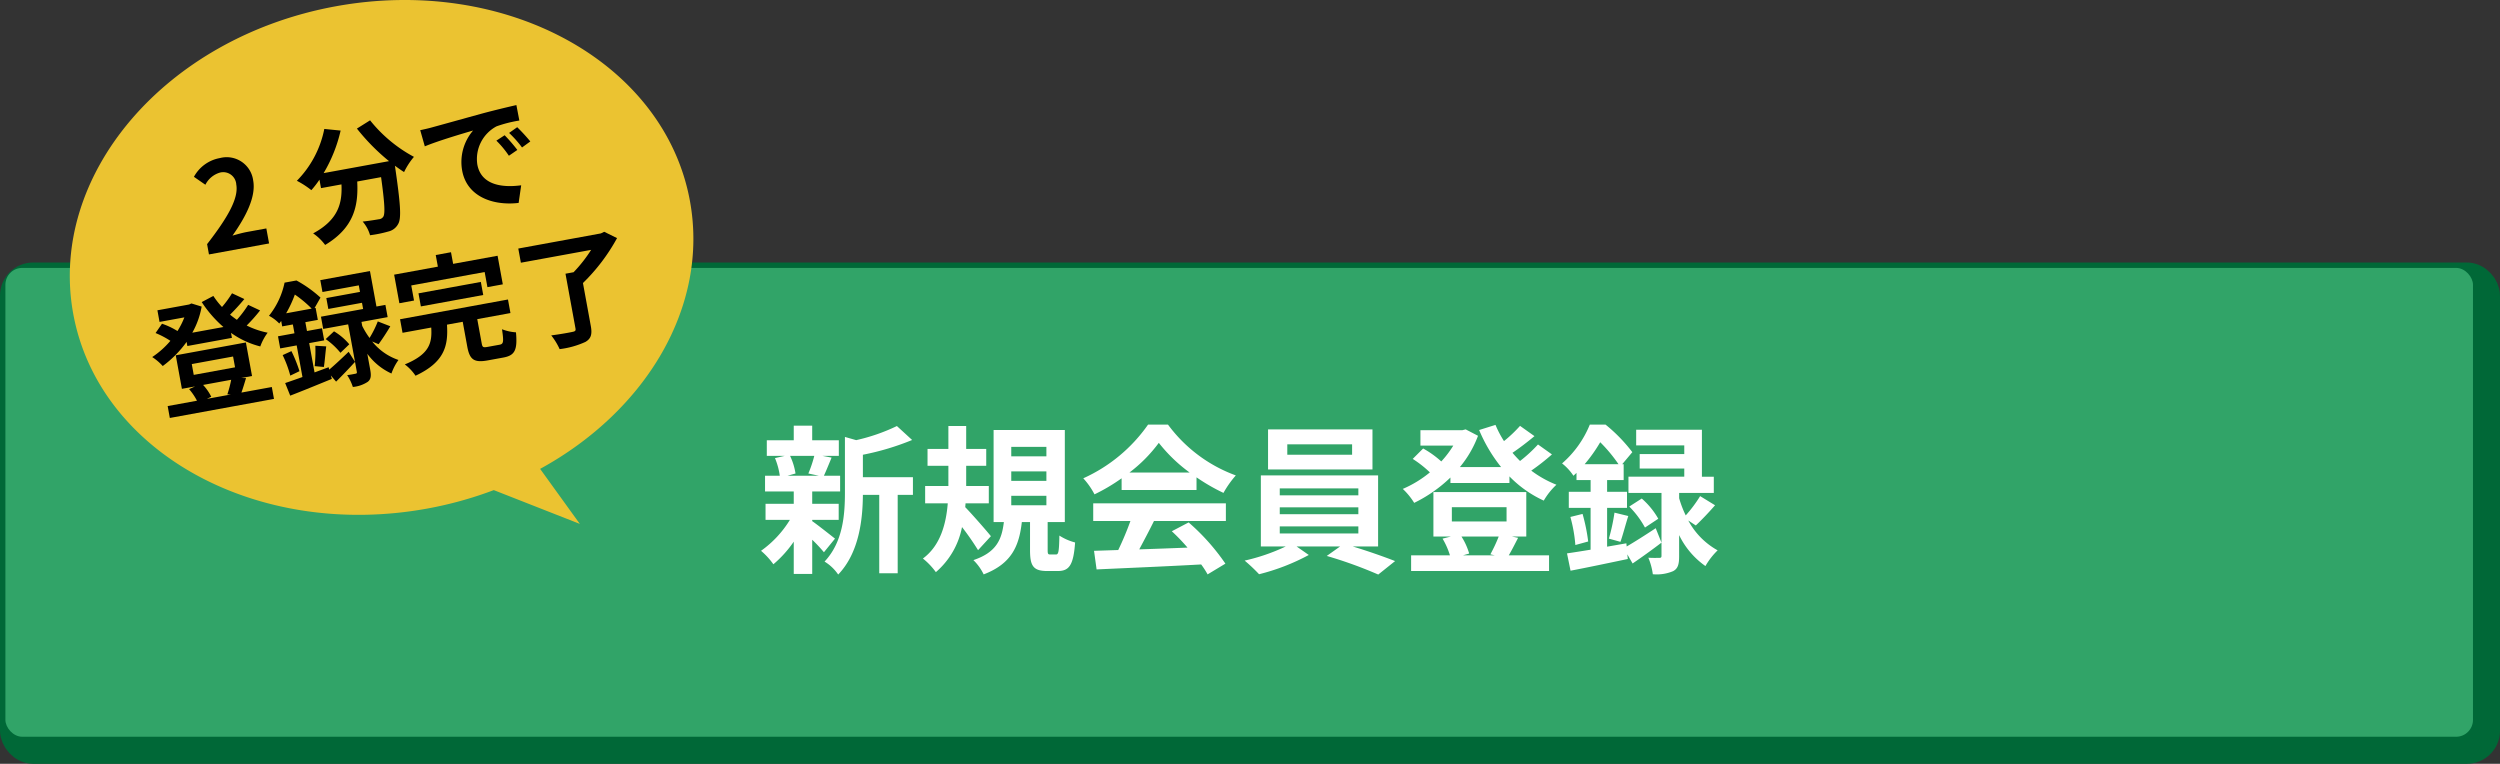 <svg id="レイヤー_1" data-name="レイヤー 1" xmlns="http://www.w3.org/2000/svg" viewBox="0 0 462.554 141.314"><rect x="0" y="0" width="462.554" height="141.314" fill="#333333" stroke="none"/><defs><style>.cls-1{fill:none;stroke:#006837;stroke-width:6px;}.cls-2{fill:#31a468;}.cls-3{fill:#fff;}.cls-4{fill:#ebc331;}</style></defs><title>sp-mv-footer-btn-1</title><rect class="cls-1" x="3" y="51.569" width="456.554" height="86.745" rx="3.122" ry="3.122"/><rect class="cls-2" x="1" y="49.569" width="456.554" height="86.745" rx="3.122" ry="3.122"/><path class="cls-3" d="M398.717,308.159c1.068.741,3.532,2.7,4.215,3.234l-2.048,2.522a28.113,28.113,0,0,0-2.167-2.314v6.321H395.3v-5.965a20.983,20.983,0,0,1-3.769,4.185,13.065,13.065,0,0,0-2.286-2.493,19.47,19.47,0,0,0,5.343-5.728H390.08v-2.969H395.3v-2.285h-5.312V299.76h2.73a13.333,13.333,0,0,0-.891-3.265l1.811-.415h-3.324V293.2H395.3v-2.7h3.413v2.7h4.927v2.879h-3.057l1.721.326c-.534,1.276-1.009,2.463-1.424,3.354h3v2.908h-5.164v2.285h4.9v2.969h-4.9Zm-4.1-12.079a11.666,11.666,0,0,1,1.009,3.265l-1.483.415h5.816L398,299.345a22.2,22.2,0,0,0,1.1-3.265Zm22.733,7.212h-2.819V317.8h-3.413V303.292h-3.027c-.029,4.422-.652,10.684-4.57,14.75a8.138,8.138,0,0,0-2.522-2.4c3.413-3.621,3.77-8.666,3.77-12.762v-10.3l2.077.593a34.626,34.626,0,0,0,7.538-2.611l2.819,2.582a48.133,48.133,0,0,1-9.111,2.73v4.155h9.26Z" transform="translate(-248.439 -211.737)"/><path class="cls-3" d="M429.4,313.53a48.033,48.033,0,0,0-2.968-4.273,14.655,14.655,0,0,1-4.837,8.34,12.839,12.839,0,0,0-2.4-2.522c3.265-2.4,4.3-6.47,4.6-10.21h-4.185v-3.205h4.3V297.92h-3.858V294.8h3.858V290.56h3.294V294.8h3.71v3.116h-3.71v3.739h4.185v3.205h-4.3l-.06.713c1.246,1.276,4.1,4.54,4.749,5.371Zm14.395.8c.475,0,.594-.386.652-3.5a9.967,9.967,0,0,0,2.909,1.276c-.3,4.214-1.1,5.282-3.206,5.282h-1.958c-2.612,0-3.176-.979-3.176-3.888v-5.164H437.5c-.5,4.362-1.84,7.687-7.063,9.675a9.349,9.349,0,0,0-1.9-2.641c4.333-1.455,5.253-3.889,5.639-7.034h-1.9V291.3h13.178v17.035h-3.176v5.1c0,.8.06.891.5.891Zm-8.251-18.163h6.5v-1.751h-6.5Zm0,4.541h6.5v-1.751h-6.5Zm0,4.511h6.5V303.47h-6.5Z" transform="translate(-248.439 -211.737)"/><path class="cls-3" d="M455.961,300.234a34.119,34.119,0,0,1-5.016,2.968,13.789,13.789,0,0,0-2.077-2.968,29.275,29.275,0,0,0,11.99-9.941h3.68a27.156,27.156,0,0,0,12.554,9.407,18.357,18.357,0,0,0-2.285,3.235,35.828,35.828,0,0,1-4.985-2.879V302.4h-13.86Zm-5.253,4.63h24.544v3.265h-13.3c-.86,1.751-1.84,3.592-2.73,5.253,2.85-.089,5.906-.207,8.934-.326a35.54,35.54,0,0,0-2.908-3.027l3.116-1.632a39.918,39.918,0,0,1,6.8,7.627l-3.294,1.988a15.851,15.851,0,0,0-1.187-1.84c-6.975.386-14.3.683-19.351.92l-.475-3.442,4.481-.148a56.85,56.85,0,0,0,2.256-5.372h-6.886Zm17.837-5.7a28.874,28.874,0,0,1-5.7-5.49,26.966,26.966,0,0,1-5.432,5.49Z" transform="translate(-248.439 -211.737)"/><path class="cls-3" d="M498.726,312.848c2.76.831,5.787,1.9,7.835,2.7l-3.116,2.493a79.119,79.119,0,0,0-9.527-3.443l2.464-1.751h-8.043l2.256,1.573a39.574,39.574,0,0,1-9.2,3.562,30.857,30.857,0,0,0-2.671-2.522,36.225,36.225,0,0,0,7.6-2.612h-4.6V299.7h21.694v13.147Zm3.65-14.245H483.055v-7.42h19.321Zm-17.154,4.778h14.542V302.1H485.222Zm0,3.5h14.542v-1.276H485.222Zm0,3.562h14.542v-1.306H485.222Zm13.385-16.5h-11.99v1.929h11.99Z" transform="translate(-248.439 -211.737)"/><path class="cls-3" d="M535.583,295.813a40.508,40.508,0,0,1-3.828,3,19.96,19.96,0,0,0,4.659,2.611,12.617,12.617,0,0,0-2.345,2.938,21.108,21.108,0,0,1-6.351-4.481V301.1H516.8v-1.01a26.092,26.092,0,0,1-6.707,4.689,12.587,12.587,0,0,0-2.107-2.582A20.677,20.677,0,0,0,513,299.137a20.681,20.681,0,0,0-3.176-2.493l1.929-1.929a17.888,17.888,0,0,1,3.354,2.4,18.687,18.687,0,0,0,2.226-2.937h-6.084v-2.85h7.775l.594-.148,2.285,1.188a20,20,0,0,1-3.354,5.787h7.627a28.683,28.683,0,0,1-4.065-6.855l3.027-.95a19.182,19.182,0,0,0,1.572,3,24.862,24.862,0,0,0,2.968-2.819l2.672,1.9c-1.276,1.068-2.761,2.2-4.066,3.086.445.534.92,1.039,1.395,1.514A26.027,26.027,0,0,0,533,293.973Zm-6.262,15.433c-.624,1.217-1.217,2.375-1.722,3.235h7.449v2.908H509.525V314.48h7.183a14.223,14.223,0,0,0-1.365-3.087l1.543-.386H513.65v-8.221h17.185v8.221h-2.672Zm-12.258-3.027h10.121v-2.641H517.063Zm1.781,2.79a12.126,12.126,0,0,1,1.425,3.146l-1.128.326h5.847l-.8-.178a28.163,28.163,0,0,0,1.543-3.295Z" transform="translate(-248.439 -211.737)"/><path class="cls-3" d="M549.41,312.848c1.484-.86,3.443-2.106,5.372-3.383l1.068,2.671c-1.751,1.336-3.65,2.7-5.342,3.858l-.979-1.691.089.86c-3.68.771-7.6,1.6-10.595,2.166l-.653-3.205c1.247-.178,2.73-.415,4.363-.683V305.7H538.7v-2.968h4.037v-2.166h-2.612v-1.336c-.178.178-.386.356-.563.534a9.669,9.669,0,0,0-2.107-2.285,18.965,18.965,0,0,0,5.135-7.182h2.908a29.475,29.475,0,0,1,4.956,5.1l-1.869,2.226h.267v2.938H545.79v2.166h3.68V305.7h-3.68v7.183l3.562-.623Zm-8.161-6.024a33.948,33.948,0,0,1,1.039,5.1l-2.374.653a27.007,27.007,0,0,0-.921-5.193Zm6.648-9.2a27.649,27.649,0,0,0-3.384-4.066,28.009,28.009,0,0,1-2.879,4.066Zm-1.781,13.771a36.508,36.508,0,0,0,1.039-4.808l2.552.623c-.534,1.662-1.009,3.562-1.454,4.778Zm14.69-3.354a13.69,13.69,0,0,0,5.432,5.521,13.126,13.126,0,0,0-2.256,2.908,14.947,14.947,0,0,1-4.867-5.728v3.888c0,1.483-.207,2.314-1.128,2.79a7.813,7.813,0,0,1-3.739.563,12.042,12.042,0,0,0-.831-3.057c.831.06,1.722.029,2.019.029.326,0,.415-.089.415-.386V302.936h-6.113v-3h10.328v-1.513h-8.251v-2.672h8.251v-1.6h-8.9v-2.908H563.33v8.7h2.2v3h-6.411v.979a19.269,19.269,0,0,0,1.217,3.176A24.8,24.8,0,0,0,563,303.529l2.761,1.691c-1.187,1.365-2.522,2.76-3.562,3.739Zm-8.606-4.065a14.463,14.463,0,0,1,3.057,3.739l-2.463,1.632a16.978,16.978,0,0,0-2.908-3.888Z" transform="translate(-248.439 -211.737)"/><path class="cls-4" d="M376.093,248.924c-4.694-25.658-34.043-41.784-65.551-36.019s-53.246,31.238-48.551,56.9,34.043,41.784,65.551,36.019a70.9,70.9,0,0,0,12.258-3.406l15.924,6.256-7.35-10.185C367.983,287.76,379.657,268.4,376.093,248.924Z" transform="translate(-248.439 -211.737)"/><path d="M286.756,256.908c3.767-4.858,5.863-8.461,5.4-11.016a2.418,2.418,0,0,0-2.979-2.233,4.363,4.363,0,0,0-2.736,2.261l-2.12-1.466a6.837,6.837,0,0,1,4.807-3.472,4.944,4.944,0,0,1,6.156,4.152c.55,3-1.348,6.686-3.832,10.2.813-.241,1.895-.532,2.657-.672l3.607-.66.509,2.779L287.1,258.813Z" transform="translate(-248.439 -211.737)"/><path d="M316.912,234a26.239,26.239,0,0,0,8.115,6.759,13.048,13.048,0,0,0-1.825,2.813c-.548-.34-1.108-.747-1.7-1.171l.029.156c.991,6.813,1.206,9.506.594,10.59a2.744,2.744,0,0,1-1.846,1.427,22.614,22.614,0,0,1-3.371.687,6.558,6.558,0,0,0-1.367-2.528c1.25-.137,2.419-.327,2.979-.43a1.057,1.057,0,0,0,.839-.478c.361-.553.243-2.593-.412-7.312l-4.414.808c.227,4.405-.528,8.5-5.936,11.739a9.063,9.063,0,0,0-2.221-2.142c4.765-2.562,5.393-5.711,5.243-9.064l-3.787.692-.287-1.568a17.137,17.137,0,0,1-1.5,1.941,16.306,16.306,0,0,0-2.679-1.732,18.9,18.9,0,0,0,5.077-9.592l3.02.3a27.327,27.327,0,0,1-3.146,7.871l12.1-2.214a38.616,38.616,0,0,1-5.942-6.023Z" transform="translate(-248.439 -211.737)"/><path d="M328.343,235.311c1.831-.5,5.444-1.506,9.435-2.607,2.253-.6,4.649-1.173,6.205-1.527l.547,2.864a23.328,23.328,0,0,0-4.227,1.073,6.851,6.851,0,0,0-3.548,7.065c.669,3.652,4.316,4.352,8.114,3.841l-.47,3.26c-4.714.562-9.565-1.146-10.446-5.963a8.946,8.946,0,0,1,2.021-7.434c-1.89.555-6.461,1.9-8.936,2.932l-.849-2.993C327.081,235.634,327.925,235.434,328.343,235.311Zm15.815,4.17-1.563,1.074a17.506,17.506,0,0,0-2.317-2.795l1.531-1A29.8,29.8,0,0,1,344.158,239.48Zm2.4-1.574-1.533,1.115a20.062,20.062,0,0,0-2.391-2.689l1.5-1.062A34.357,34.357,0,0,1,346.558,237.906Z" transform="translate(-248.439 -211.737)"/><path d="M296.559,269.173a30.886,30.886,0,0,1-2.476,2.792,15.34,15.34,0,0,0,3.879,1.328,9.692,9.692,0,0,0-1.364,2.543,16.174,16.174,0,0,1-5.415-2.508l.168.92-8.247,1.509-.139-.762a20.062,20.062,0,0,1-4.416,4.467A9.673,9.673,0,0,0,276.6,277.8a15.932,15.932,0,0,0,3.364-3,15.742,15.742,0,0,0-2.742-1.443l1.19-1.724a13.694,13.694,0,0,1,2.864,1.353,14.339,14.339,0,0,0,1.275-2.527l-4.595.84-.394-2.15,5.871-1.074.428-.193,1.89.58a15.324,15.324,0,0,1-1.732,4.832l5.759-1.053a22,22,0,0,1-4.017-4.614l2.153-1.136a14.846,14.846,0,0,0,1.6,2.046A19.03,19.03,0,0,0,291.37,266l2.279,1.065c-.815.983-1.78,2.04-2.644,2.892.41.342.838.658,1.263.951a20.015,20.015,0,0,0,2.087-2.768Zm-2.6,12.517c-.3,1.007-.591,1.962-.853,2.682l5.625-1.029.4,2.2-19.272,3.526-.4-2.2,5.424-.992a10.947,10.947,0,0,0-1.458-2.143l1.112-.5-2.443.446-1.136-6.206,12.976-2.374,1.136,6.206-2.017.369Zm-9.673-.592,7.642-1.4-.365-2-7.642,1.4Zm1.729,1.86a9.3,9.3,0,0,1,1.511,2.179l-.807.4,4.415-.808-.63-.024a21.681,21.681,0,0,0,.71-2.7Z" transform="translate(-248.439 -211.737)"/><path d="M309.359,280.124c1-.855,2.309-2.067,3.589-3.3l1.176,1.87c-1.138,1.251-2.384,2.544-3.5,3.651l-.973-1.143.186.638c-2.672,1.092-5.515,2.261-7.7,3.1l-.936-2.33c.916-.306,2-.69,3.2-1.118l-1.069-5.848-3.048.558-.41-2.241,3.048-.558-.3-1.636-1.972.361-.185-1.01c-.109.159-.242.322-.352.481a7.458,7.458,0,0,0-1.906-1.435,14.552,14.552,0,0,0,2.884-6.133l2.2-.4a22.636,22.636,0,0,1,4.447,3.17l-1.1,1.938.2-.037.406,2.22-2.309.423.3,1.635,2.778-.508.41,2.241-2.778.509.992,5.422,2.6-.963Zm-7-3.422a26.047,26.047,0,0,1,1.49,3.712l-1.7.82a20.712,20.712,0,0,0-1.412-3.795Zm3.749-7.866a21.4,21.4,0,0,0-3.116-2.6,21.5,21.5,0,0,1-1.612,3.468Zm.558,10.645a27.8,27.8,0,0,0,.12-3.773l2.014.117c-.174,1.33-.271,2.829-.438,3.81ZM317.3,274.92a10.516,10.516,0,0,0,4.864,3.418,10.029,10.029,0,0,0-1.3,2.507,11.456,11.456,0,0,1-4.466-3.653l.537,2.936c.205,1.121.162,1.777-.467,2.263a5.979,5.979,0,0,1-2.745.943,9.265,9.265,0,0,0-1.05-2.194c.636-.07,1.3-.215,1.527-.256.247-.045.3-.125.261-.349l-1.607-8.785-4.616.845-.414-2.263,7.8-1.427-.209-1.144-6.23,1.14-.369-2.017,6.23-1.14-.222-1.21-6.723,1.23-.4-2.2,9.188-1.682,1.2,6.566,1.658-.3.414,2.262-4.84.886.135.74a14.805,14.805,0,0,0,1.357,2.229,19,19,0,0,0,1.525-3.059l2.317.9c-.708,1.2-1.523,2.433-2.173,3.316Zm-7.06-1.881a11.106,11.106,0,0,1,2.824,2.4l-1.634,1.573a13.067,13.067,0,0,0-2.733-2.534Z" transform="translate(-248.439 -211.737)"/><path d="M325.043,267.342l-2.712.5-.968-5.288,8.09-1.48-.394-2.152,2.823-.517.395,2.152,8.224-1.5.968,5.288-2.846.521-.513-2.8-13.58,2.484Zm15.831,8.174c.739-.135.781-.536.449-2.861a8.616,8.616,0,0,0,2.582.57c.3,3.3-.213,4.277-2.342,4.667l-2.868.524c-2.6.476-3.367-.172-3.81-2.592l-.833-4.55-2.913.533c.258,3.938-.467,6.941-5.82,9.449a8.476,8.476,0,0,0-1.981-2.093c4.607-1.908,5.062-3.982,4.889-6.823l-5.311.972-.459-2.509,19.967-3.653.459,2.509-6.141,1.123.824,4.5c.132.717.282.782,1.089.635Zm-14.566-7.085-.442-2.42,11.54-2.111.442,2.42Z" transform="translate(-248.439 -211.737)"/><path d="M362.605,255.791a34.867,34.867,0,0,1-6.308,8.31l1.455,7.956c.283,1.547.033,2.333-.99,2.938a15.981,15.981,0,0,1-4.78,1.338,11.944,11.944,0,0,0-1.554-2.541c1.585-.2,3.423-.533,3.934-.65.493-.09.629-.231.56-.612l-1.857-10.151,1.5-.274a26.084,26.084,0,0,0,3.248-4.138l-13,2.378-.48-2.622,15.283-2.8.617-.3Z" transform="translate(-248.439 -211.737)"/></svg>